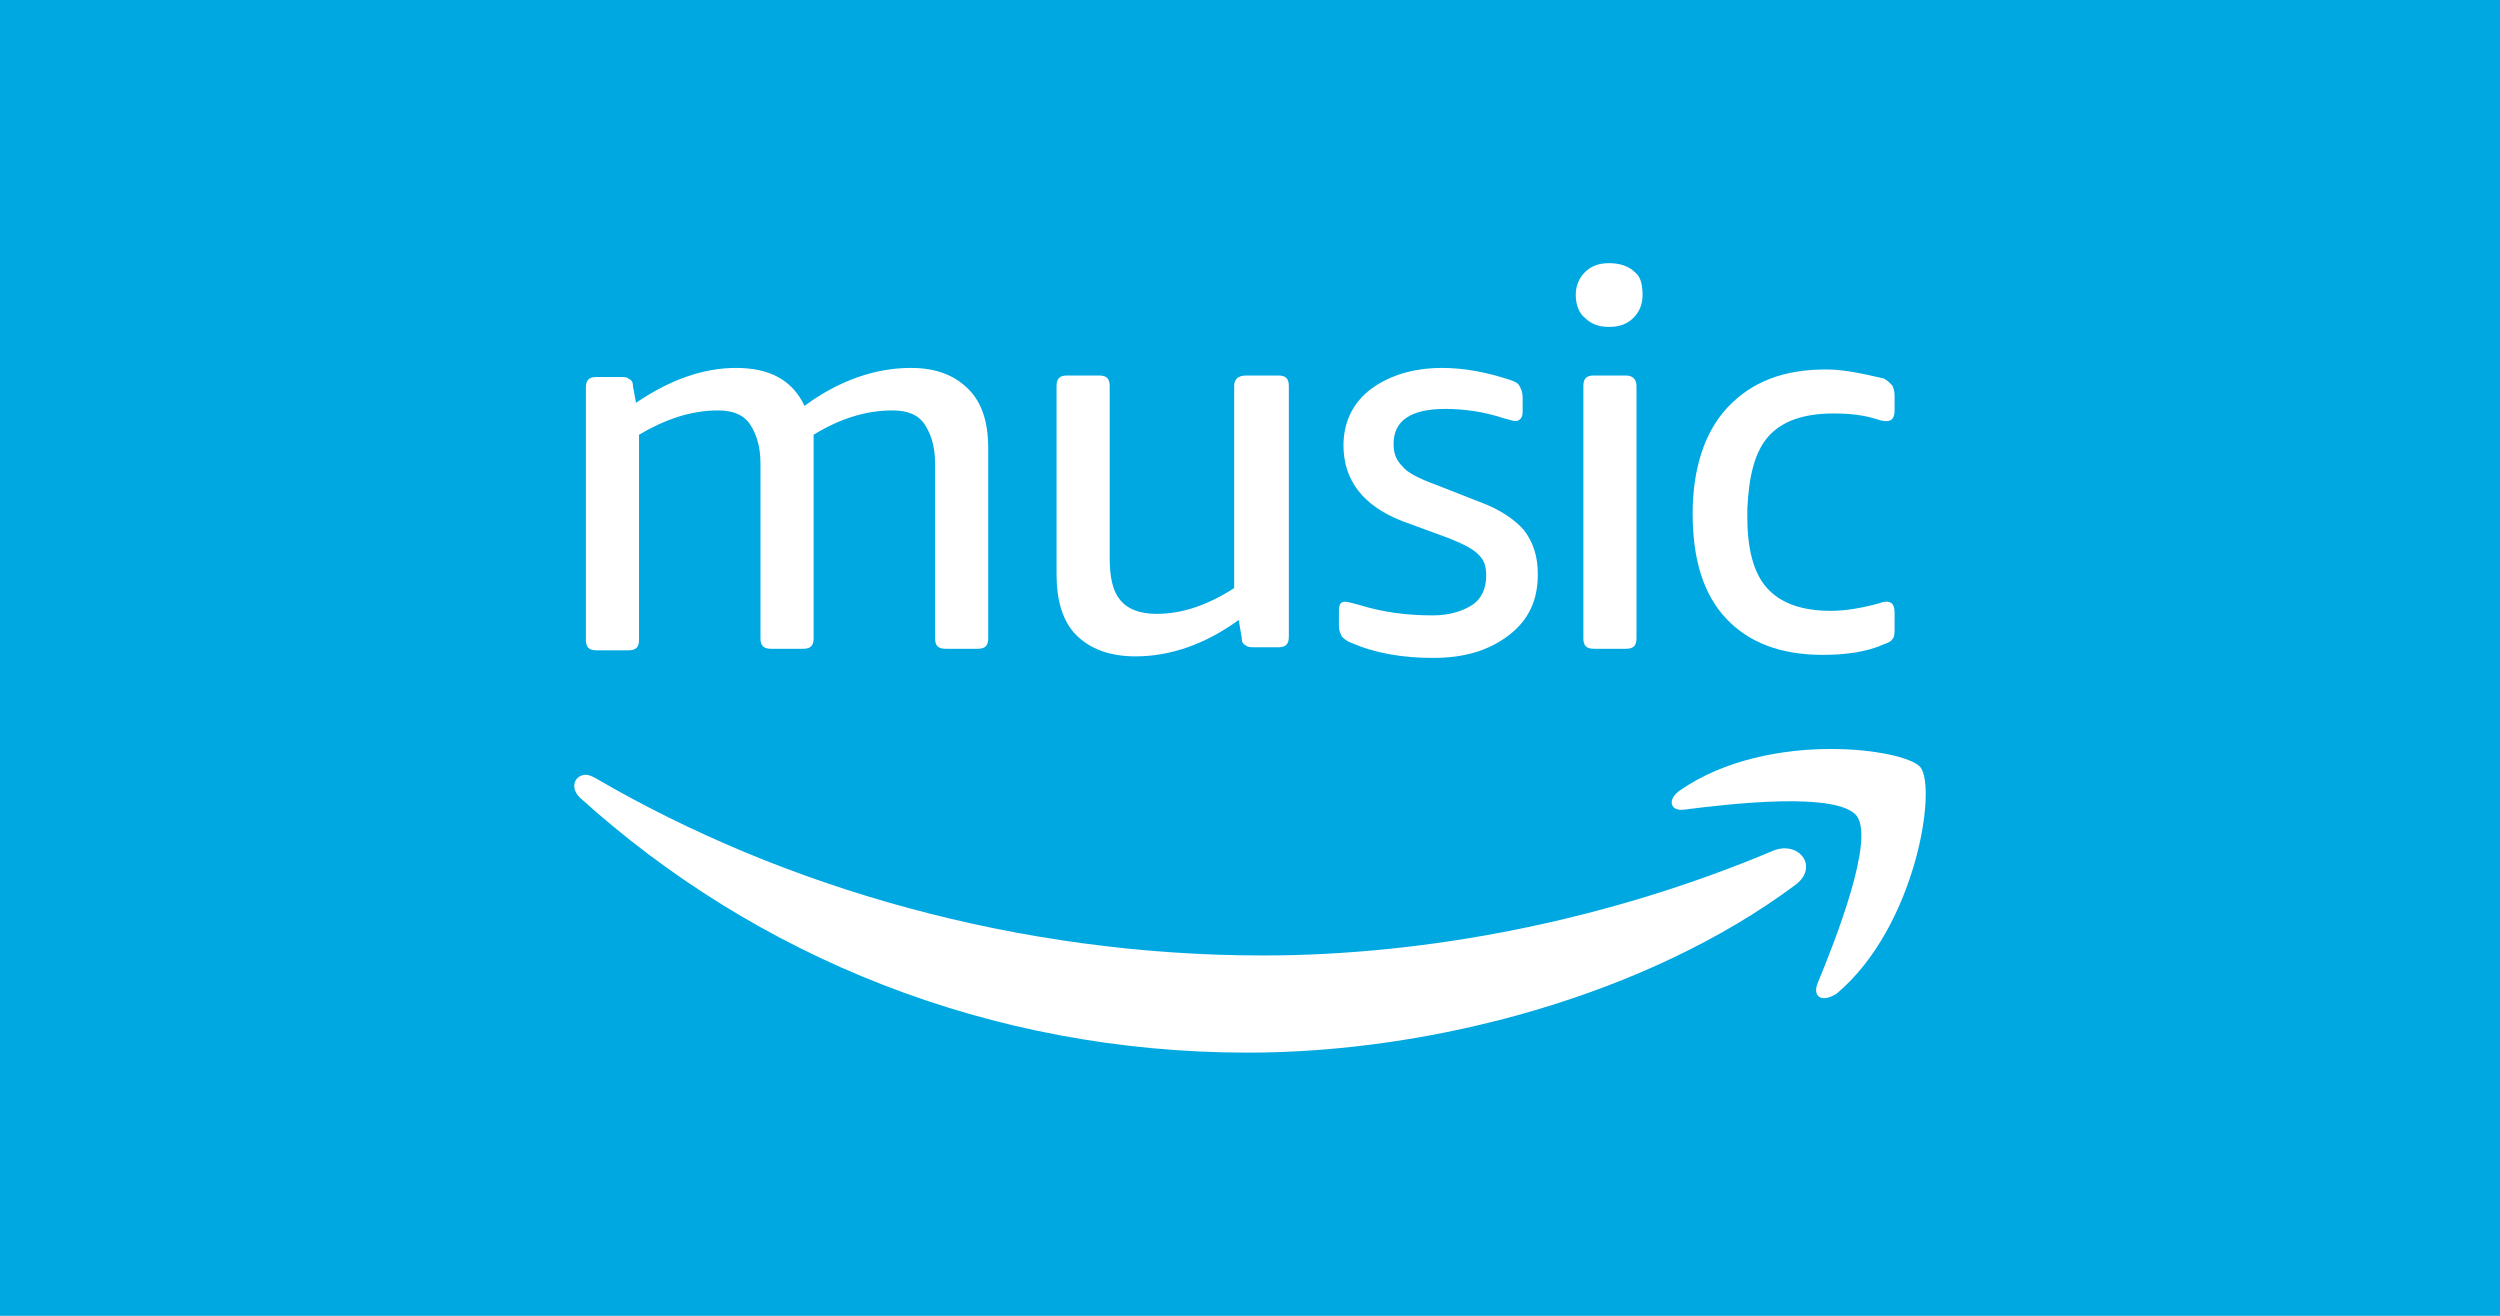 <svg id="svg1" version="1.1" viewBox="0 0 950 500" xmlns="http://www.w3.org/2000/svg">
  <path id="path1" class="mono" d="m0 0h950v500h-950z" style="fill:#00a8e1"/>
  <path id="path3" d="m20.403-228.29h-0.053m-0.372 0.053c-0.159 0-0.319-0.053-0.478-0.053 0.159 0.053 0.319 0.053 0.478 0.053h0.159zm0 0c-0.159 0-0.319-0.053-0.478-0.053 0.159 0.053 0.319 0.053 0.478 0.053h0.159z" fill="none" style="fill:#fff"/>
  <path id="path33" d="m559.56 229.81c-3.461 2.308-8.653 4.039-15 4.039-9.809 0-19.039-1.154-28.27-4.039-2.307-0.577-4.038-1.153-5.192-1.153-1.731 0-2.307 1.153-2.307 3.461v5.769c0 1.731 0.578 2.885 1.153 4.039 0.578 0.578 1.732 1.731 3.462 2.307 9.231 4.039 19.615 5.77 31.154 5.77 12.115 0 21.346-2.885 28.846-8.653 7.5-5.769 10.962-13.27 10.962-23.078 0-6.923-1.732-12.115-5.193-16.73-3.461-4.039-9.231-8.077-17.307-10.962l-16.154-6.346c-6.346-2.307-10.962-4.616-12.692-6.923-2.308-2.308-3.461-4.615-3.461-8.653 0-8.653 6.346-13.27 19.615-13.27 7.499 0 15 1.155 21.923 3.461 2.308 0.578 4.039 1.155 4.615 1.155 1.731 0 2.885-1.155 2.885-3.462v-5.77c0-1.731-0.578-2.884-1.154-4.038-0.578-1.154-1.731-1.731-3.461-2.307-8.653-2.885-17.307-4.615-25.962-4.615-10.962 0-20.192 2.884-27.116 8.076-6.923 5.193-10.384 12.694-10.384 21.347 0 13.269 7.499 23.077 22.5 28.846l17.307 6.346c5.77 2.307 9.231 4.038 11.539 6.346 2.307 2.307 2.884 4.614 2.884 8.076 0 4.615-1.731 8.655-5.192 10.962" fill="url(#a)" style="fill:#fff;stroke-width:5.769"/>
  <path id="path34" d="m468.99 146.73v76.73c-9.808 6.346-19.615 9.809-29.423 9.809q-9.519 0-13.847-5.193c-2.884-3.461-4.038-8.653-4.038-16.154v-65.192c0-2.885-1.154-4.039-4.039-4.039h-12.115c-2.885 0-4.039 1.155-4.039 4.039v71.538c0 9.809 2.308 17.885 7.5 23.078 5.192 5.192 12.692 8.076 22.5 8.076 13.269 0 26.538-4.614 39.231-13.846l1.154 6.923c0 1.731 0.578 2.308 1.731 2.885 0.578 0.578 1.731 0.578 3.461 0.578h8.653c2.885 0 4.039-1.155 4.039-4.039v-95.193c0-2.885-1.154-4.039-4.039-4.039h-12.115c-3.461 0-4.615 1.732-4.615 4.039" fill="url(#b)" style="fill:#fff;stroke-width:5.769"/>
  <path id="path35" d="m359.37 246.54h12.116c2.885 0 4.038-1.154 4.038-4.039v-72.116c0-9.807-2.307-17.307-7.499-22.499-5.193-5.193-12.116-8.077-21.924-8.077-13.269 0-27.116 4.615-40.385 14.423-4.615-9.809-13.269-14.423-25.962-14.423-12.692 0-25.385 4.615-38.077 13.269l-1.153-6.346c0-1.731-0.578-2.307-1.731-2.885-0.578-0.578-1.731-0.578-2.885-0.578h-9.231c-2.885 0-4.038 1.155-4.038 4.039v95.77c0 2.884 1.153 4.038 4.038 4.038h12.117c2.884 0 4.038-1.154 4.038-4.038v-77.886c9.809-5.769 19.615-9.231 30-9.231q8.653 0 12.115 5.193c2.308 3.461 4.039 8.076 4.039 15v66.346c0 2.885 1.153 4.039 4.038 4.039h12.116c2.885 0 4.038-1.154 4.038-4.039v-77.308c10.385-6.346 20.193-9.231 30-9.231q8.653 0 12.115 5.193c2.308 3.461 4.039 8.076 4.039 15v66.346c0 2.885 1.154 4.039 4.038 4.039" fill="url(#c)" style="fill:#fff;stroke-width:5.769"/>
  <path id="path36" d="m673.8 323.27c-62.885 26.538-131.54 39.809-193.85 39.809-92.308 0-181.73-25.385-253.85-67.5-1.154-0.578-2.308-1.154-3.461-1.154-4.039 0-6.346 4.615-2.308 8.653 66.924 60.578 155.77 96.924 253.85 96.924 70.385 0 151.73-21.924 207.69-63.462 9.808-6.923 1.731-17.307-8.077-13.269" fill="url(#d)" style="fill:#fff;stroke-width:5.769"/>
  <path id="path37" d="m672.06 165.77c5.192-5.77 13.269-8.653 24.807-8.653 5.77 0 11.538 0.577 16.73 2.307 1.732 0.578 2.308 0.578 3.462 0.578 1.731 0 2.884-1.155 2.884-4.039v-5.77c0-1.731-0.577-3.461-1.153-4.038-0.578-0.578-1.731-1.731-2.885-2.308-7.5-1.731-15-3.461-21.924-3.461-16.154 0-28.269 4.615-37.5 14.423-8.653 9.231-13.269 23.077-13.269 40.385 0 17.308 4.038 30.577 12.692 39.808 8.655 9.231 20.769 13.846 36.923 13.846 8.653 0 16.73-1.154 23.077-4.038 1.731-0.578 2.885-1.154 3.461-2.308 0.578-0.578 0.578-2.307 0.578-4.038v-5.77c0-2.885-1.155-4.038-2.885-4.038-0.578 0-1.731 0-2.885 0.577-6.346 1.731-12.692 2.885-18.462 2.885q-16.442 0-24.231-8.653c-5.192-5.77-7.499-15.001-7.499-27.116v-2.885c0.578-12.692 2.885-21.924 8.076-27.693" fill="url(#e)" style="fill:#fff;stroke-width:5.769"/>
  <path id="path38" d="m698.03 377.5c29.999-25.386 38.076-77.884 31.729-85.961-2.884-3.462-16.729-6.924-34.038-6.924-18.461 0-40.385 4.039-57.115 15.577-5.192 3.461-4.038 8.076 1.154 7.5 17.885-2.308 58.269-6.924 65.769 2.307 6.924 9.231-8.076 47.307-15 64.039-1.731 5.192 2.308 6.923 7.5 3.461" fill="url(#f)" style="fill:#fff;stroke-width:5.769"/>
  <path id="path39" d="m617.83 142.69h-12.115c-2.885 0-4.039 1.155-4.039 4.039v95.769c0 2.885 1.154 4.039 4.039 4.039h12.115c2.885 0 4.039-1.154 4.039-4.039v-95.769c0-2.307-1.154-4.039-4.039-4.039" fill="url(#g)" style="fill:#fff;stroke-width:5.769"/>
  <path id="path40" d="m621.29 103.46c-2.307-2.307-5.769-3.461-9.808-3.461-4.039 0-6.923 1.154-9.231 3.461q-3.461 3.461-3.461 8.653c0 3.462 1.155 6.924 3.462 8.653 2.307 2.308 5.192 3.462 9.231 3.462 4.039 0 6.923-1.154 9.23-3.461q3.461-3.462 3.461-8.653c0-3.462-0.578-6.924-2.885-8.653" fill="url(#h)" style="fill:#fff;stroke-width:5.769"/>
</svg>

